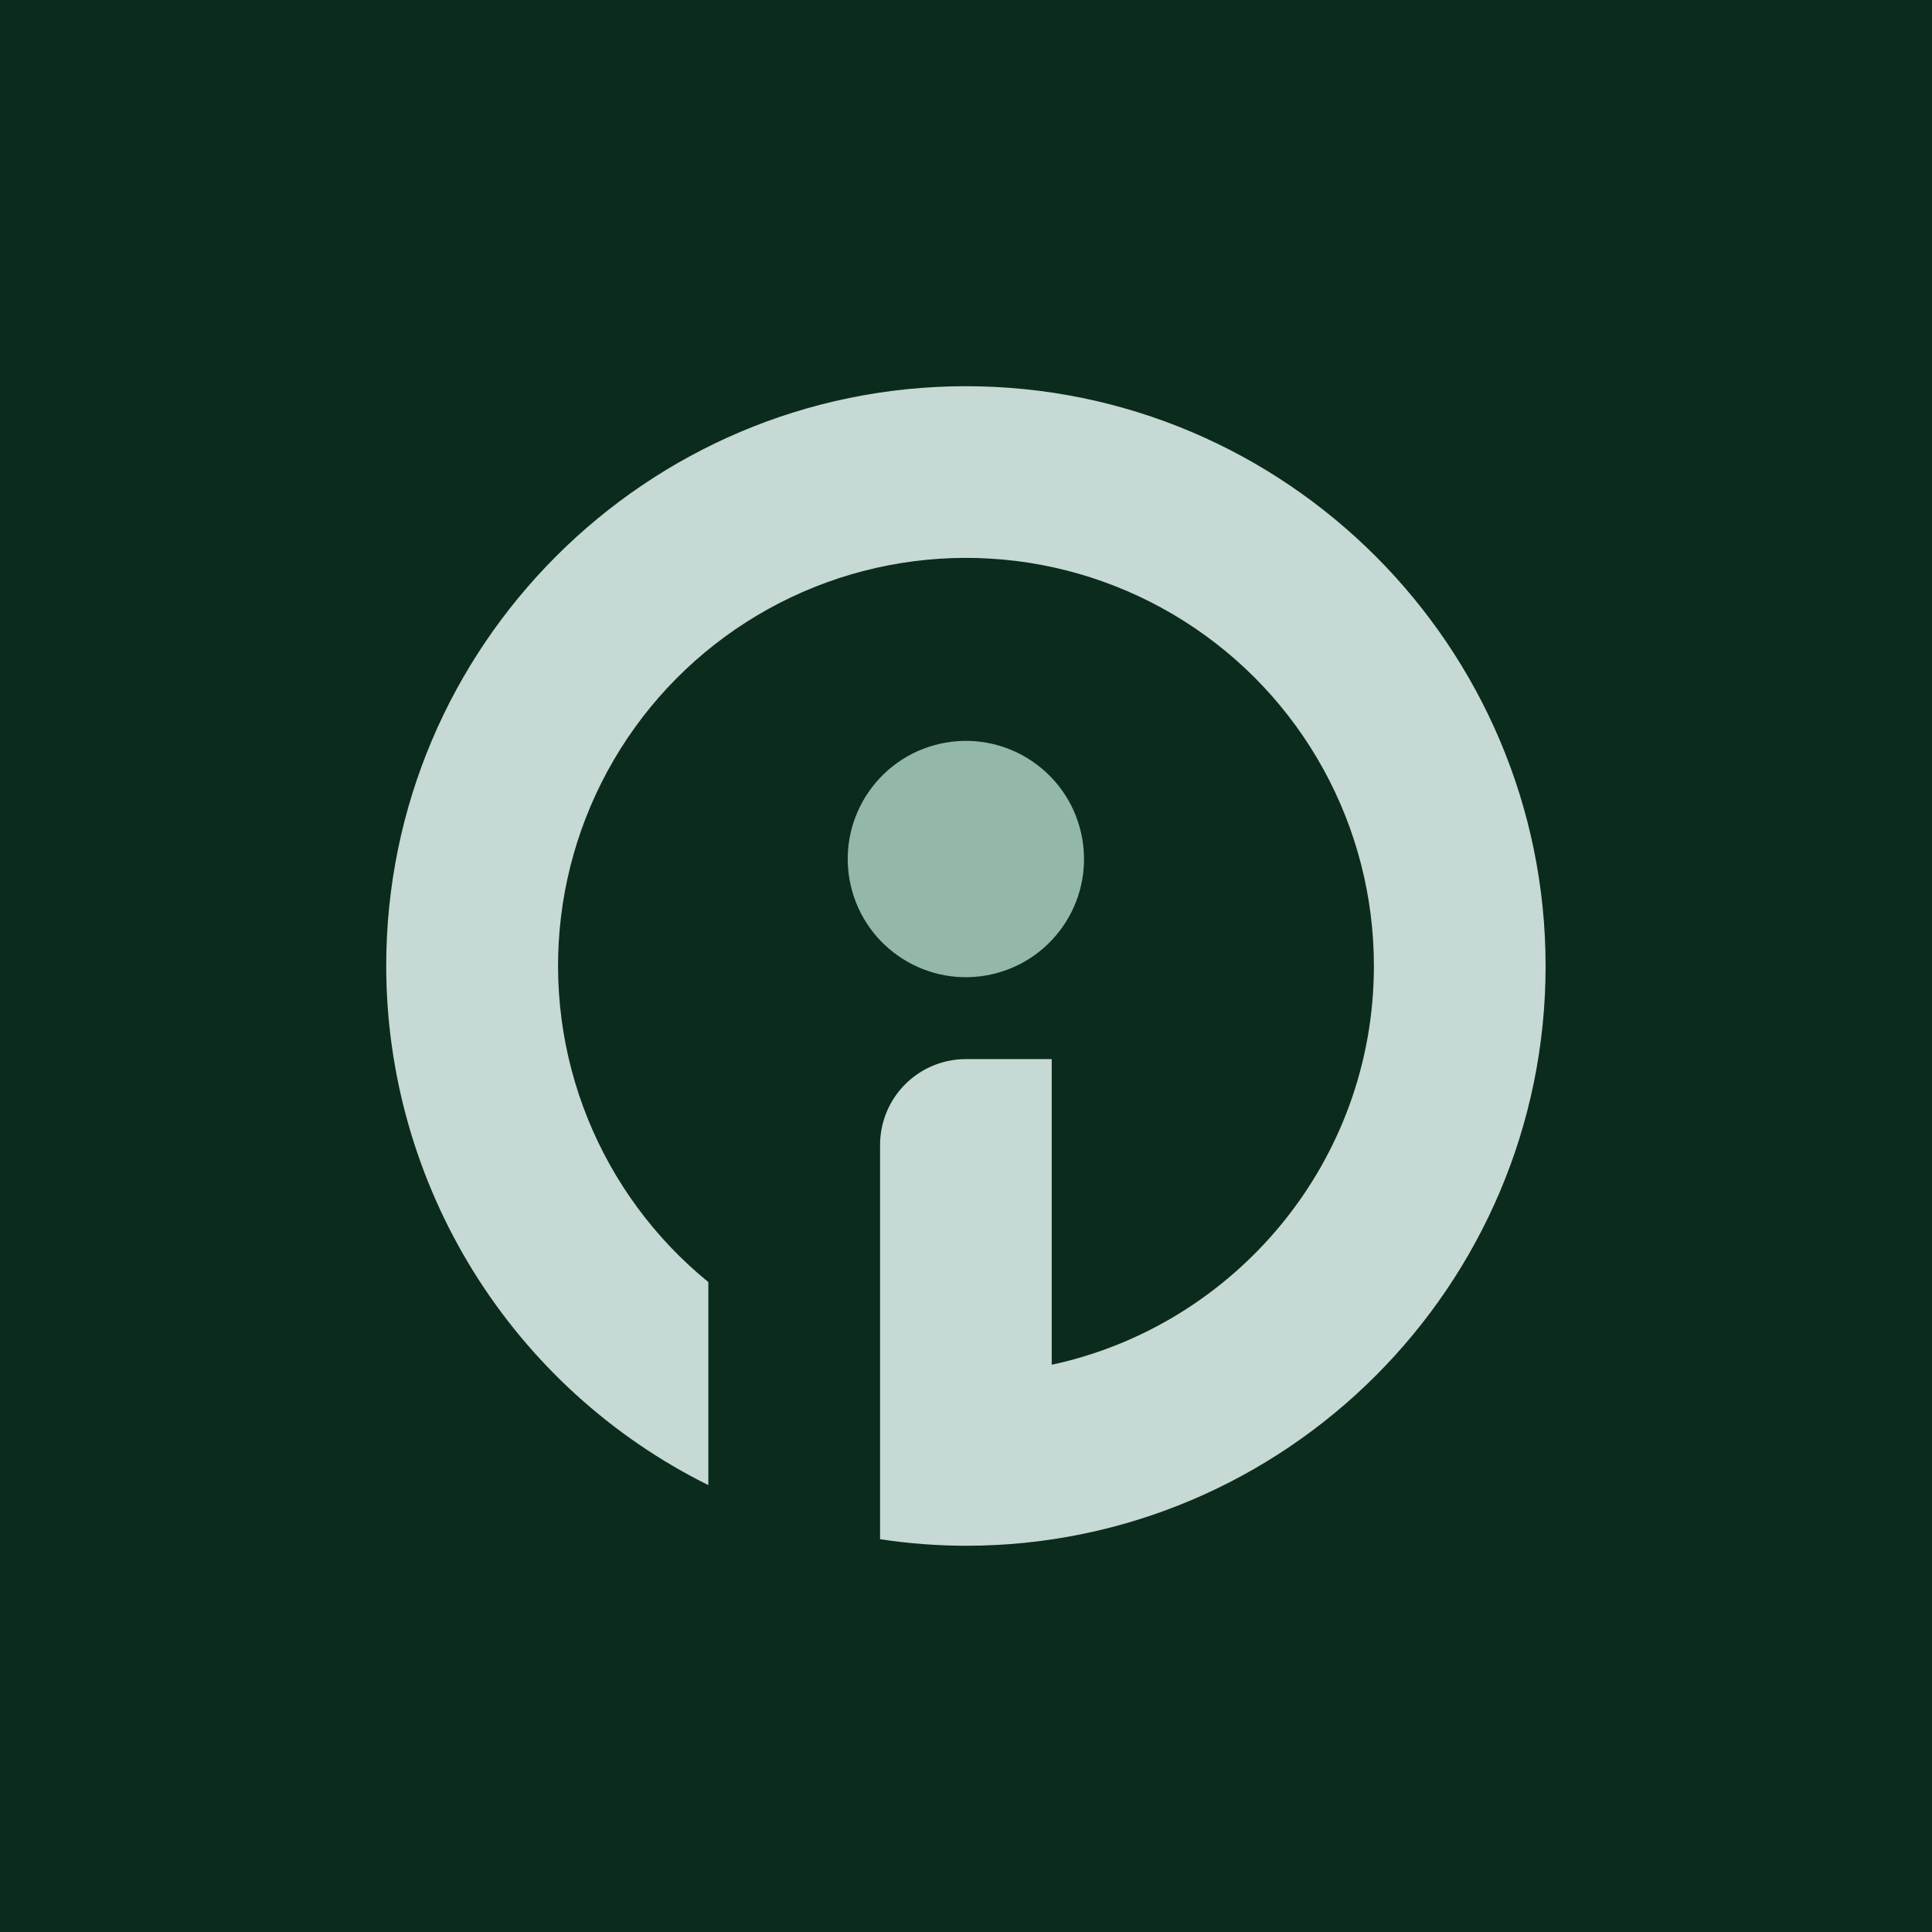<svg width="80" height="80" viewBox="0 0 80 80" fill="none" xmlns="http://www.w3.org/2000/svg">
<rect width="80" height="80" fill="#0B2B1D"/>
<path d="M40.843 40.389C43.503 39.92 45.281 37.384 44.812 34.723C44.344 32.062 41.808 30.285 39.147 30.753C36.486 31.221 34.709 33.758 35.177 36.418C35.645 39.079 38.182 40.857 40.843 40.389Z" fill="#93B8A9"/>
<path d="M39.996 15.992C26.76 15.992 15.992 26.76 15.992 39.996C15.995 44.466 17.246 48.846 19.602 52.645C21.959 56.443 25.328 59.508 29.331 61.496V53.088C27.121 51.288 25.402 48.957 24.335 46.314C23.268 43.67 22.888 40.8 23.229 37.969C23.57 35.139 24.622 32.441 26.287 30.127C27.952 27.813 30.176 25.958 32.751 24.735C35.326 23.511 38.168 22.96 41.014 23.131C43.859 23.302 46.615 24.191 49.025 25.715C51.435 27.238 53.419 29.346 54.795 31.844C56.17 34.341 56.891 37.145 56.89 39.996C56.89 48.092 51.165 54.873 43.55 56.511V43.855H39.996C39.053 43.855 38.149 44.23 37.483 44.896C36.816 45.563 36.442 46.467 36.442 47.409V63.735C37.618 63.914 38.806 64.005 39.996 64.007C53.231 64.007 64 53.239 64 40.003C64 26.767 53.235 15.992 39.996 15.992Z" fill="#C6D9D4"/>
</svg>
